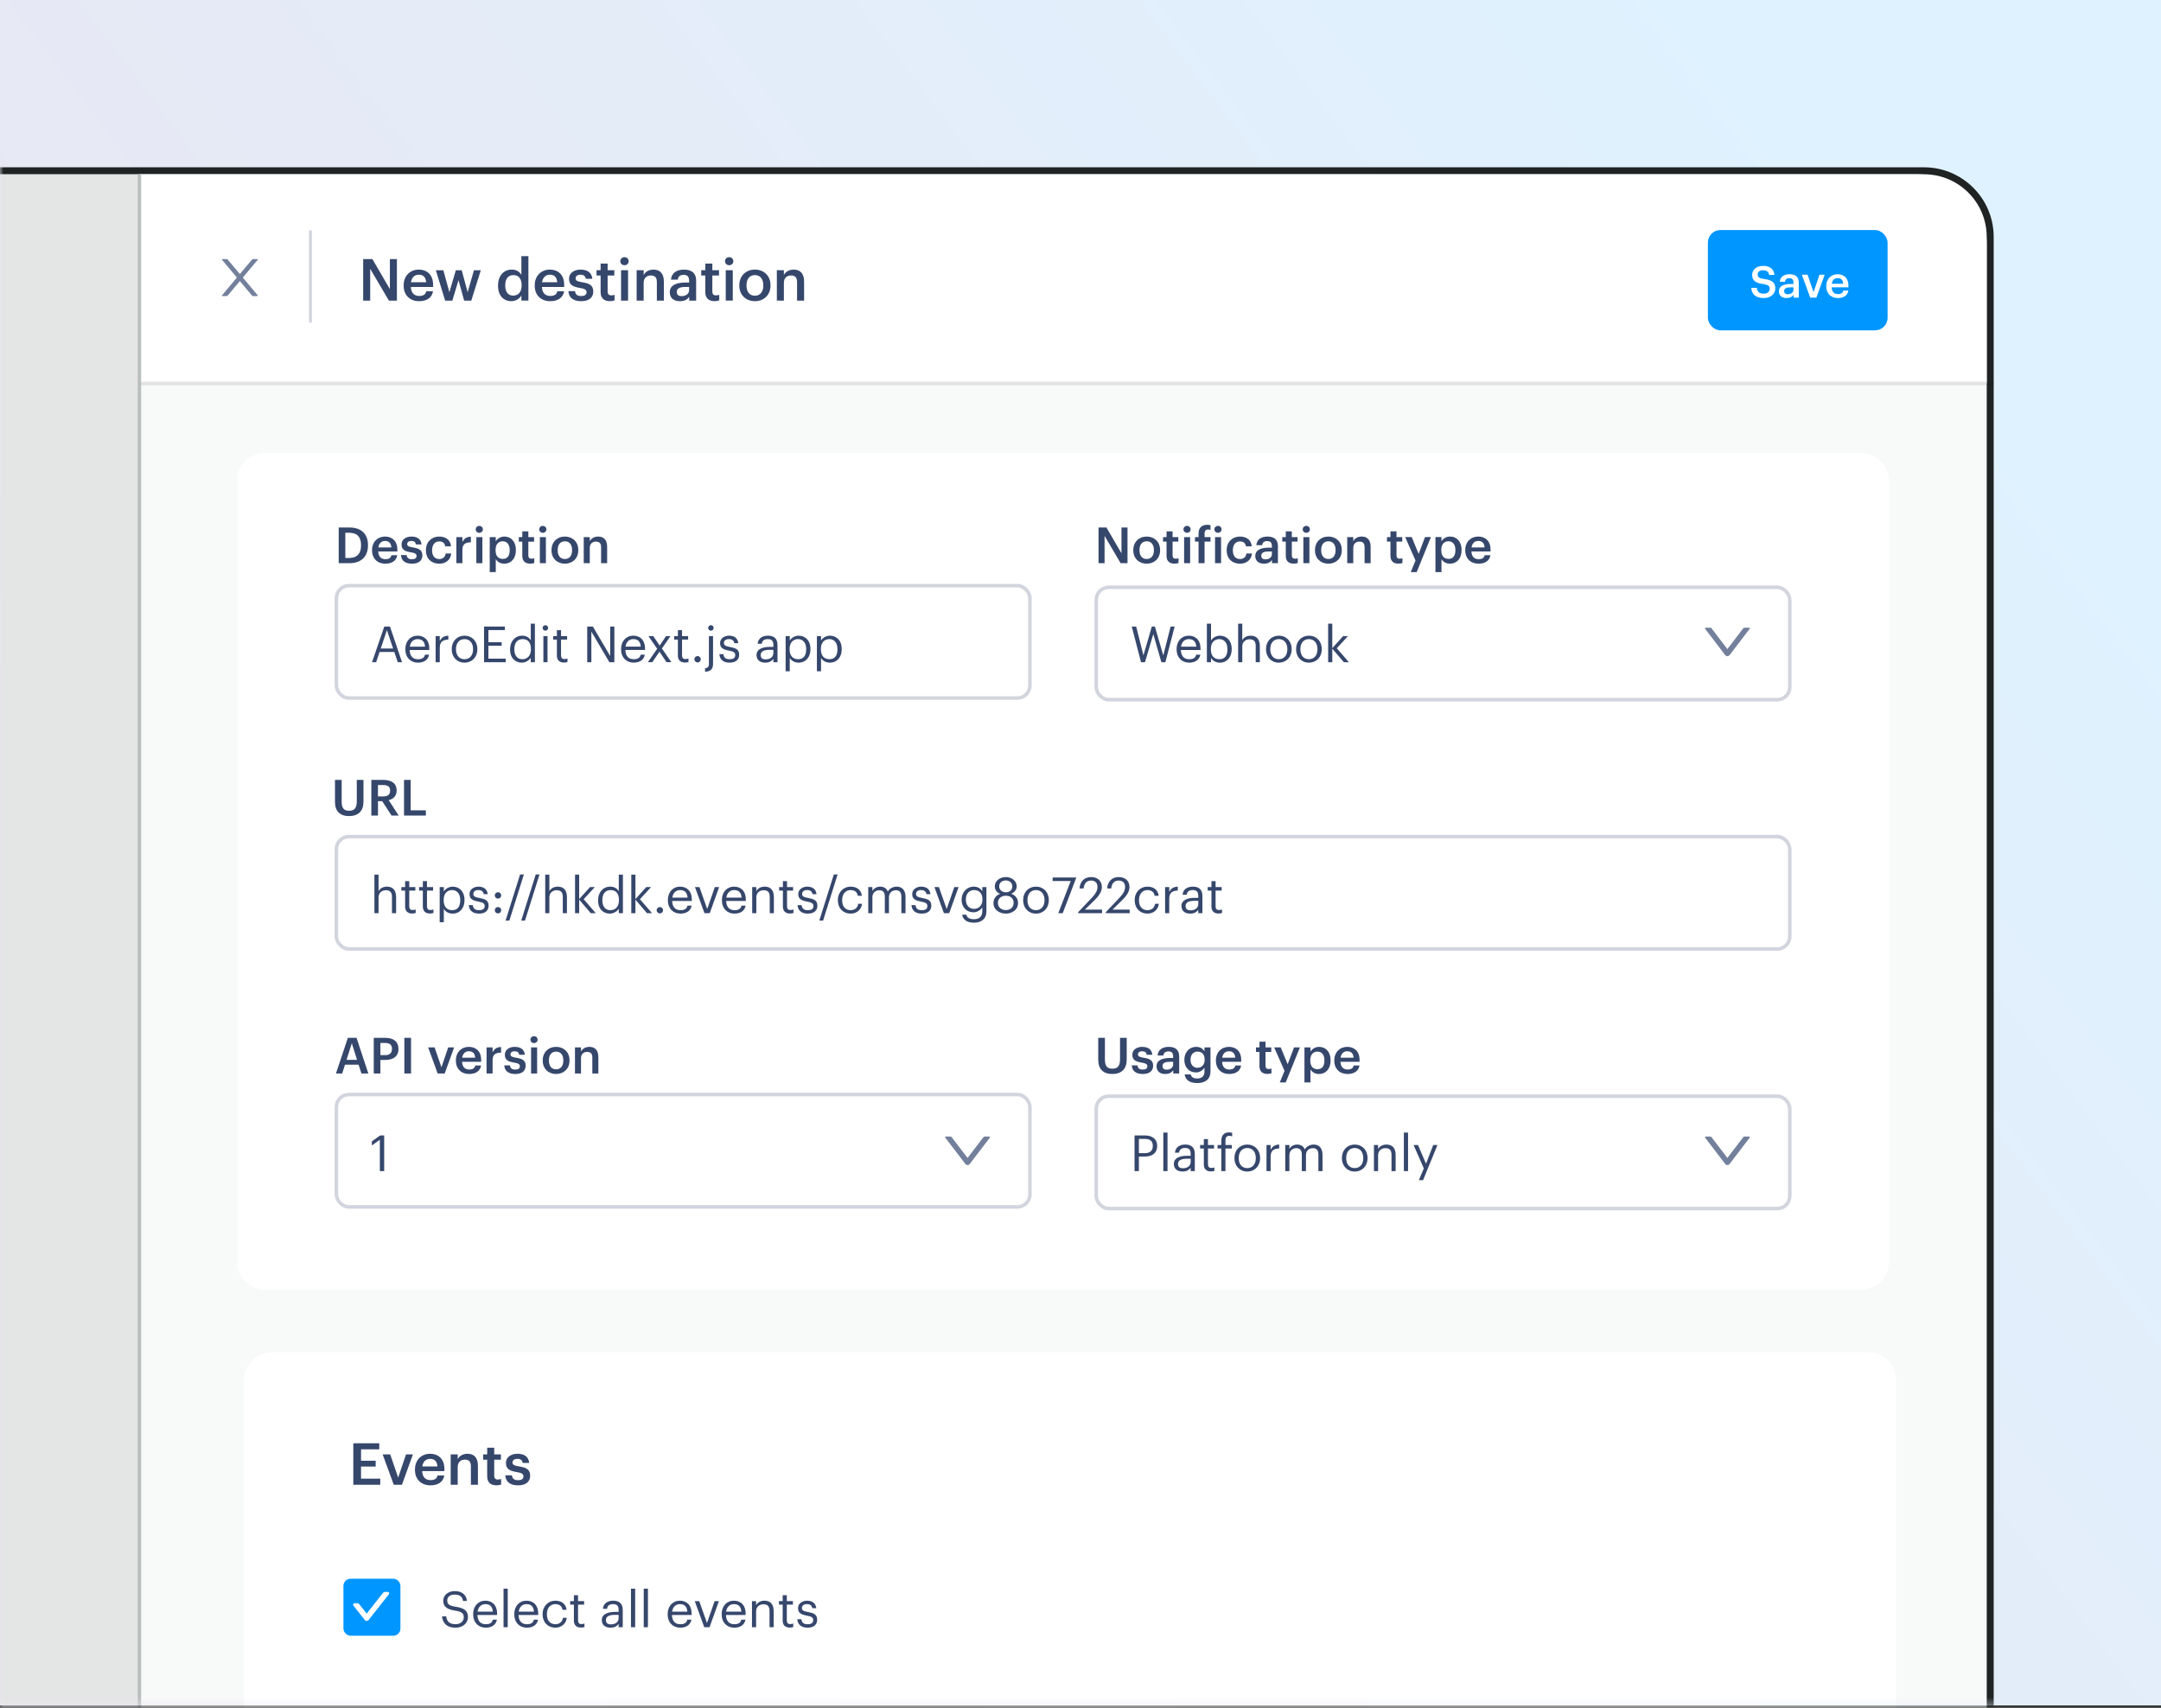 <svg fill="none" height="245" viewBox="0 0 310 245" width="310" xmlns="http://www.w3.org/2000/svg" xmlns:xlink="http://www.w3.org/1999/xlink"><rect x="0" y="0" width="310" height="245" fill="#333333" stroke="none"/><linearGradient id="a" gradientUnits="userSpaceOnUse" x1="248" x2="17.981" y1="0" y2="174.351"><stop offset="0" stop-color="#dff2ff"/><stop offset="1" stop-color="#eae5f0"/></linearGradient><mask id="b" height="245" maskUnits="userSpaceOnUse" width="310" x="0" y="0"><path d="m0 0h310v244.657h-310z" fill="url(#a)"/></mask><path d="m0 0h310v244.657h-310z" fill="url(#a)"/><g mask="url(#b)"><path d="m-32.5 34c0-5.247 4.253-9.5 9.5-9.5h299c5.247 0 9.5 4.253 9.5 9.5v268c0 5.247-4.253 9.5-9.5 9.5h-308.5z" fill="#fff" stroke="#202323"/><path d="m0 25h20v220h-20z" fill="#bbbfbf" opacity=".4"/><path d="m20 54h265v200h-265z" fill="#bbbfbf" opacity=".1"/><path d="m34 69c0-2.209 1.791-4 4-4h229c2.209 0 4 1.791 4 4v112c0 2.209-1.791 4-4 4h-229c-2.209 0-4-1.791-4-4z" fill="#fff"/><path d="m20 25h255c5.523 0 10 4.477 10 10v20h-265z" fill="#fff"/><rect fill="#0096ff" height="14.39" rx="1.797" width="25.78" x="245" y="33"/><path d="m253.021 42.758c-1.226 0-1.741-.61-1.804-1.459h.805c.056.453.239.83.999.83.497 0 .849-.277.849-.692 0-.415-.207-.572-.937-.692-1.075-.145-1.584-.472-1.584-1.314 0-.736.629-1.289 1.566-1.289.968 0 1.546.44 1.635 1.302h-.768c-.081-.472-.352-.673-.867-.673-.51 0-.774.245-.774.591 0 .365.151.547.931.66 1.056.145 1.603.447 1.603 1.346 0 .78-.66 1.39-1.654 1.39zm3.263 0c-.604 0-1.101-.289-1.101-.975 0-.767.742-1.044 1.685-1.044h.409v-.17c0-.44-.151-.66-.597-.66-.396 0-.591.189-.629.516h-.736c.063-.767.673-1.088 1.409-1.088s1.314.302 1.314 1.201v2.157h-.748v-.402c-.214.283-.503.465-1.006.465zm.182-.547c.465 0 .811-.245.811-.667v-.327h-.39c-.578 0-.949.132-.949.535 0 .277.151.459.528.459zm3.214.484-1.201-3.289h.817l.862 2.509.848-2.509h.749l-1.189 3.289zm3.962.063c-.968 0-1.666-.635-1.666-1.673v-.05c0-1.019.698-1.698 1.635-1.698.817 0 1.553.484 1.553 1.66v.22h-2.409c.025.623.34.975.906.975.459 0 .698-.182.754-.503h.736c-.107.692-.666 1.069-1.509 1.069zm-.874-2.05h1.641c-.038-.566-.327-.818-.798-.818-.46 0-.768.308-.843.818z" fill="#fff"/><path d="m286 55h-266" opacity=".1" stroke="#000" stroke-width=".5"/><path d="m20 25v227" stroke="#bbbfbf" stroke-width=".5"/><rect fill="#fff" height="16.12" rx="1.789" stroke="#d2d4de" stroke-width=".511" width="208.489" x="48.255" y="120.018"/><path d="m53.71 131v-5.531h.594v2.383c.172-.351.587-.659 1.202-.659.773 0 1.317.423 1.317 1.51v2.297h-.594v-2.34c0-.658-.279-.951-.88-.951-.551 0-1.045.35-1.045 1.023v2.268zm5.414.05c-.68 0-1.009-.401-1.009-.987v-2.304h-.537v-.501h.537v-.852h.594v.852h.873v.501h-.873v2.246c0 .365.165.544.465.544.186 0 .329-.028.458-.078v.5c-.122.043-.265.079-.508.079zm2.543 0c-.68 0-1.009-.401-1.009-.987v-2.304h-.537v-.501h.537v-.852h.594v.852h.873v.501h-.873v2.246c0 .365.165.544.465.544.186 0 .329-.028.458-.078v.5c-.122.043-.265.079-.508.079zm1.406 1.252v-5.044h.594v.629c.215-.364.723-.694 1.266-.694.98 0 1.703.716 1.703 1.882v.057c0 1.145-.673 1.932-1.703 1.932-.615 0-1.052-.307-1.266-.679v1.917zm1.803-1.731c.744 0 1.145-.501 1.145-1.41v-.057c0-.945-.522-1.417-1.152-1.417-.694 0-1.224.458-1.224 1.417v.057c0 .959.501 1.41 1.231 1.41zm3.842.493c-.894 0-1.431-.45-1.467-1.216h.58c.043.444.279.723.88.723.565 0 .816-.194.816-.594 0-.394-.293-.523-.873-.63-.973-.179-1.302-.451-1.302-1.102 0-.694.68-1.052 1.266-1.052.673 0 1.252.272 1.352 1.081h-.572c-.086-.408-.315-.587-.787-.587-.429 0-.708.215-.708.537 0 .336.186.472.873.594.773.143 1.317.314 1.317 1.109 0 .679-.465 1.137-1.374 1.137zm2.722-2.153c-.25 0-.458-.201-.458-.458 0-.258.207-.458.458-.458s.458.2.458.458c0 .257-.207.458-.458.458zm0 2.125c-.25 0-.458-.201-.458-.458 0-.258.207-.458.458-.458s.458.2.458.458c0 .257-.207.458-.458.458zm1.087 1.023 2.082-6.611h.544l-2.082 6.611zm2.243 0 2.082-6.611h.544l-2.082 6.611zm3.444-1.059v-5.531h.594v2.383c.172-.351.587-.659 1.202-.659.773 0 1.317.423 1.317 1.51v2.297h-.594v-2.34c0-.658-.279-.951-.88-.951-.551 0-1.045.35-1.045 1.023v2.268zm4.276 0v-5.531h.594v3.513l1.553-1.724h.694l-1.603 1.739 1.739 2.003h-.723l-1.66-1.939v1.939zm4.994.064c-.98 0-1.689-.694-1.689-1.86v-.057c0-1.145.716-1.954 1.746-1.954.623 0 1.009.301 1.224.666v-2.39h.594v5.531h-.594v-.644c-.215.365-.737.708-1.281.708zm.064-.493c.694 0 1.238-.458 1.238-1.417v-.057c0-.959-.458-1.41-1.188-1.41-.744 0-1.188.522-1.188 1.431v.057c0 .945.508 1.396 1.138 1.396zm3.012.429v-5.531h.594v3.513l1.553-1.724h.694l-1.603 1.739 1.739 2.003h-.723l-1.66-1.939v1.939zm4.097.036c-.25 0-.458-.201-.458-.458 0-.258.207-.458.458-.458s.458.2.458.458c0 .257-.207.458-.458.458zm2.961.028c-1.059 0-1.81-.744-1.81-1.896v-.057c0-1.13.723-1.918 1.753-1.918.866 0 1.681.523 1.681 1.861v.193h-2.819c.029.851.436 1.324 1.202 1.324.58 0 .916-.215.995-.651h.594c-.129.751-.751 1.144-1.596 1.144zm-1.173-2.296h2.189c-.057-.773-.458-1.081-1.073-1.081-.608 0-1.016.415-1.116 1.081zm4.612 2.232-1.36-3.742h.644l1.109 3.141 1.095-3.141h.615l-1.345 3.742zm4.311.064c-1.059 0-1.81-.744-1.81-1.896v-.057c0-1.13.722-1.918 1.753-1.918.865 0 1.681.523 1.681 1.861v.193h-2.819c.029.851.436 1.324 1.202 1.324.58 0 .916-.215.995-.651h.593c-.128.751-.751 1.144-1.595 1.144zm-1.174-2.296h2.19c-.057-.773-.458-1.081-1.073-1.081-.609 0-1.016.415-1.117 1.081zm3.709 2.232v-3.742h.594v.594c.172-.351.587-.659 1.202-.659.773 0 1.317.423 1.317 1.51v2.297h-.594v-2.34c0-.658-.279-.951-.88-.951-.551 0-1.045.35-1.045 1.023v2.268zm5.414.05c-.679 0-1.008-.401-1.008-.987v-2.304h-.537v-.501h.537v-.852h.593v.852h.873v.501h-.873v2.246c0 .365.165.544.466.544.186 0 .329-.028.457-.078v.5c-.121.043-.264.079-.508.079zm2.565.014c-.894 0-1.431-.45-1.466-1.216h.579c.043.444.279.723.88.723.565 0 .816-.194.816-.594 0-.394-.293-.523-.873-.63-.973-.179-1.302-.451-1.302-1.102 0-.694.679-1.052 1.266-1.052.673 0 1.252.272 1.352 1.081h-.572c-.086-.408-.315-.587-.787-.587-.429 0-.708.215-.708.537 0 .336.186.472.873.594.772.143 1.316.314 1.316 1.109 0 .679-.465 1.137-1.374 1.137zm1.651.995 2.082-6.611h.544l-2.082 6.611zm4.494-.995c-1.045 0-1.832-.737-1.832-1.896v-.057c0-1.145.816-1.918 1.817-1.918.78 0 1.51.358 1.624 1.31h-.586c-.093-.594-.523-.816-1.038-.816-.679 0-1.202.544-1.202 1.424v.057c0 .916.501 1.403 1.224 1.403.529 0 1.009-.308 1.073-.916h.551c-.079.808-.73 1.409-1.631 1.409zm2.528-.064v-3.742h.593v.572c.172-.35.58-.637 1.117-.637.479 0 .901.201 1.094.702.258-.487.816-.702 1.281-.702.673 0 1.26.401 1.26 1.489v2.318h-.594v-2.361c0-.658-.279-.93-.795-.93-.486 0-.987.329-.987 1.001v2.29h-.594v-2.361c0-.658-.279-.93-.794-.93-.487 0-.988.329-.988 1.001v2.29zm7.671.064c-.894 0-1.431-.45-1.467-1.216h.58c.043.444.279.723.88.723.565 0 .816-.194.816-.594 0-.394-.294-.523-.873-.63-.973-.179-1.303-.451-1.303-1.102 0-.694.68-1.052 1.267-1.052.672 0 1.252.272 1.352 1.081h-.572c-.086-.408-.315-.587-.787-.587-.43 0-.709.215-.709.537 0 .336.186.472.873.594.773.143 1.317.314 1.317 1.109 0 .679-.465 1.137-1.374 1.137zm3.181-.064-1.359-3.742h.644l1.109 3.141 1.094-3.141h.616l-1.345 3.742zm4.311 1.367c-1.109 0-1.596-.523-1.696-1.152h.608c.086.429.444.651 1.08.651.737 0 1.202-.351 1.202-1.152v-.544c-.214.365-.722.708-1.266.708-.98 0-1.703-.744-1.703-1.774v-.05c0-1.016.716-1.861 1.746-1.861.622 0 1.009.301 1.223.666v-.601h.594v3.492c-.007 1.087-.744 1.617-1.788 1.617zm-.008-1.982c.694 0 1.224-.487 1.224-1.324v-.05c0-.837-.458-1.324-1.188-1.324-.744 0-1.188.551-1.188 1.338v.057c0 .816.523 1.303 1.152 1.303zm4.572.679c-.837 0-1.767-.5-1.767-1.517 0-.686.422-1.13.966-1.323-.487-.186-.773-.573-.773-1.073 0-.83.787-1.331 1.574-1.331.794 0 1.567.515 1.567 1.316 0 .515-.315.873-.787 1.081.594.214.98.658.98 1.316 0 1.023-.894 1.531-1.76 1.531zm.022-3.062c.544 0 .916-.315.916-.859 0-.493-.408-.837-.938-.837-.529 0-.944.322-.944.852 0 .536.443.844.966.844zm-.022 2.554c.63 0 1.124-.365 1.124-1.044 0-.673-.501-1.016-1.109-1.016-.609 0-1.145.35-1.145 1.03 0 .673.536 1.03 1.13 1.03zm4.325.508c-1.066 0-1.832-.808-1.832-1.903v-.057c0-1.123.78-1.911 1.839-1.911s1.839.78 1.839 1.904v.057c0 1.13-.78 1.91-1.846 1.91zm.007-.493c.751 0 1.224-.566 1.224-1.41v-.05c0-.866-.48-1.424-1.224-1.424-.751 0-1.223.558-1.223 1.417v.057c0 .852.465 1.41 1.223 1.41zm3.202.429 1.782-4.615h-2.597v-.501h3.37v.086l-1.918 5.03zm2.851 0v-.143l2.032-2.14c.465-.493.737-.958.737-1.481 0-.572-.336-.915-.916-.915-.594 0-.98.336-1.08 1.137h-.58c.079-1.002.687-1.638 1.66-1.638.944 0 1.545.558 1.545 1.438 0 .629-.4 1.245-1.03 1.86l-1.409 1.374h2.468v.508zm3.962 0v-.143l2.032-2.14c.465-.493.737-.958.737-1.481 0-.572-.337-.915-.916-.915-.594 0-.98.336-1.081 1.137h-.579c.079-1.002.687-1.638 1.66-1.638.944 0 1.545.558 1.545 1.438 0 .629-.4 1.245-1.03 1.86l-1.41 1.374h2.469v.508zm5.979.064c-1.044 0-1.831-.737-1.831-1.896v-.057c0-1.145.815-1.918 1.817-1.918.78 0 1.51.358 1.624 1.31h-.586c-.093-.594-.523-.816-1.038-.816-.68 0-1.202.544-1.202 1.424v.057c0 .916.501 1.403 1.224 1.403.529 0 1.008-.308 1.073-.916h.551c-.079.808-.73 1.409-1.632 1.409zm2.528-.064v-3.742h.594v.672c.236-.422.558-.715 1.231-.737v.559c-.751.035-1.231.271-1.231 1.194v2.054zm3.593.064c-.694 0-1.245-.336-1.245-1.102 0-.865.916-1.159 1.875-1.159h.536v-.272c0-.593-.229-.844-.801-.844-.515 0-.802.215-.859.673h-.594c.079-.852.759-1.167 1.481-1.167.716 0 1.367.294 1.367 1.338v2.469h-.594v-.472c-.279.35-.615.536-1.166.536zm.057-.472c.63 0 1.109-.322 1.109-.901v-.465h-.515c-.751 0-1.302.186-1.302.736 0 .387.186.63.708.63zm4.007.458c-.679 0-1.008-.401-1.008-.987v-2.304h-.537v-.501h.537v-.852h.593v.852h.873v.501h-.873v2.246c0 .365.165.544.465.544.187 0 .33-.028.458-.078v.5c-.121.043-.264.079-.508.079z" fill="#36476c"/><path d="m50.066 117.072c-1.281 0-2.011-.702-2.011-2.018v-3.17h.959v3.098c0 .938.3 1.324 1.059 1.324.737 0 1.109-.329 1.109-1.388v-3.034h.959v3.113c0 1.338-.723 2.075-2.075 2.075zm3.203-.072v-5.116h1.717c1.123 0 1.911.458 1.911 1.503v.028c0 .802-.501 1.209-1.138 1.374l1.438 2.211h-1.03l-1.338-2.068h-.608v2.068zm.952-2.748h.766c.637 0 .973-.271.973-.815v-.029c0-.587-.365-.787-.973-.787h-.766zm3.737 2.748v-5.116h.952v4.358h2.182v.758z" fill="#36476c"/><rect fill="#fff" height="16.12" rx="1.789" stroke="#d2d4de" stroke-width=".511" width="99.489" x="48.255" y="84.019"/><path d="m53.367 95 1.76-5.116h.816l1.732 5.116h-.615l-.501-1.474h-2.111l-.494 1.474zm2.139-4.601-.887 2.633h1.774zm4.452 4.665c-1.059 0-1.81-.744-1.81-1.896v-.057c0-1.131.723-1.918 1.753-1.918.866 0 1.681.522 1.681 1.86v.193h-2.819c.029.851.436 1.324 1.202 1.324.58 0 .916-.215.995-.651h.594c-.129.751-.751 1.145-1.596 1.145zm-1.173-2.297h2.189c-.057-.773-.458-1.081-1.073-1.081-.608 0-1.016.415-1.116 1.081zm3.709 2.232v-3.742h.594v.673c.236-.422.558-.716 1.231-.737v.558c-.751.036-1.231.272-1.231 1.195v2.054zm4.138.064c-1.066 0-1.832-.808-1.832-1.903v-.057c0-1.123.78-1.911 1.839-1.911s1.839.78 1.839 1.903v.057c0 1.131-.78 1.91-1.846 1.91zm.007-.494c.751 0 1.224-.565 1.224-1.41v-.05c0-.866-.479-1.424-1.224-1.424-.751 0-1.224.558-1.224 1.417v.057c0 .852.465 1.41 1.224 1.41zm2.801.429v-5.116h2.984v.508h-2.361v1.739h1.903v.508h-1.903v1.853h2.49v.508zm5.419.064c-.98 0-1.689-.694-1.689-1.86v-.057c0-1.145.716-1.953 1.746-1.953.623 0 1.009.301 1.224.665v-2.39h.594v5.531h-.594v-.644c-.215.365-.737.708-1.281.708zm.064-.494c.694 0 1.238-.458 1.238-1.417v-.057c0-.959-.458-1.41-1.188-1.41-.744 0-1.188.522-1.188 1.431v.057c0 .945.508 1.395 1.138 1.395zm3.313-4.093c-.215 0-.394-.179-.394-.394 0-.215.179-.394.394-.394.215 0 .394.179.394.394 0 .215-.179.394-.394.394zm-.286 4.522v-3.742h.594v3.742zm2.947.05c-.68 0-1.009-.401-1.009-.987v-2.304h-.537v-.501h.537v-.851h.594v.851h.873v.501h-.873v2.247c0 .365.165.544.465.544.186 0 .329-.029.458-.079v.501c-.122.043-.265.079-.508.079zm3.342-.05v-5.116h.808l2.49 4.229v-4.229h.594v5.116h-.716l-2.583-4.386v4.386zm6.666.064c-1.059 0-1.81-.744-1.81-1.896v-.057c0-1.131.723-1.918 1.753-1.918.866 0 1.681.522 1.681 1.86v.193h-2.819c.029.851.436 1.324 1.202 1.324.58 0 .916-.215.995-.651h.594c-.129.751-.751 1.145-1.596 1.145zm-1.173-2.297h2.189c-.057-.773-.458-1.081-1.073-1.081-.608 0-1.016.415-1.116 1.081zm3.204 2.232 1.338-1.925-1.252-1.817h.694l.916 1.359.909-1.359h.644l-1.238 1.774 1.367 1.968h-.701l-1.009-1.51-1.03 1.51zm5.319.05c-.68 0-1.009-.401-1.009-.987v-2.304h-.537v-.501h.537v-.851h.594v.851h.873v.501h-.873v2.247c0 .365.165.544.465.544.186 0 .329-.029.458-.079v.501c-.122.043-.265.079-.508.079zm1.814-.014c-.25 0-.458-.2-.458-.458 0-.258.207-.458.458-.458.25 0 .458.2.458.458 0 .258-.208.458-.458.458zm1.912-4.558c-.215 0-.393-.179-.393-.394 0-.215.178-.394.393-.394s.394.179.394.394c0 .215-.179.394-.394.394zm-.837 5.889v-.501c.422-.036.551-.251.551-.58v-4.028h.594v3.978c0 .716-.315 1.102-1.145 1.131zm3.519-1.302c-.894 0-1.431-.451-1.466-1.216h.579c.043.444.279.723.88.723.566 0 .816-.193.816-.594 0-.394-.293-.522-.873-.63-.973-.179-1.302-.451-1.302-1.102 0-.694.68-1.052 1.266-1.052.673 0 1.252.272 1.353 1.081h-.573c-.086-.408-.315-.587-.787-.587-.429 0-.708.215-.708.537 0 .336.186.472.873.594.772.143 1.316.315 1.316 1.109 0 .68-.465 1.138-1.374 1.138zm5.11 0c-.694 0-1.245-.336-1.245-1.102 0-.866.916-1.159 1.875-1.159h.536v-.272c0-.594-.229-.844-.801-.844-.515 0-.801.215-.859.673h-.594c.079-.851.759-1.166 1.482-1.166.715 0 1.366.293 1.366 1.338v2.469h-.594v-.472c-.279.351-.615.537-1.166.537zm.057-.472c.63 0 1.109-.322 1.109-.902v-.465h-.515c-.751 0-1.302.186-1.302.737 0 .386.186.63.708.63zm2.87 1.71v-5.044h.594v.63c.214-.365.722-.694 1.266-.694.98 0 1.703.716 1.703 1.882v.057c0 1.145-.672 1.932-1.703 1.932-.615 0-1.052-.308-1.266-.68v1.917zm1.803-1.732c.744 0 1.145-.501 1.145-1.41v-.057c0-.945-.523-1.417-1.152-1.417-.694 0-1.224.458-1.224 1.417v.057c0 .959.501 1.41 1.231 1.41zm2.683 1.732v-5.044h.594v.63c.214-.365.722-.694 1.266-.694.98 0 1.703.716 1.703 1.882v.057c0 1.145-.673 1.932-1.703 1.932-.615 0-1.052-.308-1.266-.68v1.917zm1.803-1.732c.744 0 1.145-.501 1.145-1.41v-.057c0-.945-.523-1.417-1.152-1.417-.694 0-1.224.458-1.224 1.417v.057c0 .959.501 1.41 1.231 1.41z" fill="#36476c"/><path d="m48.587 80.793v-5.116h1.553c1.782 0 2.647 1.016 2.647 2.504v.064c0 1.488-.866 2.547-2.662 2.547zm.952-.751h.558c1.145 0 1.696-.658 1.696-1.789v-.057c0-1.102-.501-1.767-1.703-1.767h-.551zm5.73.823c-1.102 0-1.896-.723-1.896-1.903v-.057c0-1.159.794-1.932 1.86-1.932.93 0 1.767.551 1.767 1.889v.25h-2.74c.029.708.386 1.109 1.03 1.109.522 0 .794-.207.859-.572h.837c-.122.787-.758 1.216-1.717 1.216zm-.995-2.333h1.867c-.043-.644-.372-.93-.909-.93-.522 0-.873.351-.959.93zm4.815 2.333c-.966 0-1.531-.444-1.567-1.238h.816c.043.379.236.601.744.601.465 0 .673-.165.673-.479 0-.308-.251-.422-.801-.515-.987-.157-1.352-.436-1.352-1.138 0-.751.701-1.123 1.403-1.123.766 0 1.374.286 1.467 1.131h-.801c-.072-.344-.265-.501-.665-.501-.372 0-.594.179-.594.444 0 .272.179.379.773.479.88.136 1.403.351 1.403 1.145 0 .758-.537 1.195-1.496 1.195zm3.9 0c-1.073 0-1.889-.701-1.889-1.896v-.057c0-1.188.844-1.939 1.889-1.939.83 0 1.61.372 1.71 1.403h-.837c-.072-.501-.401-.708-.859-.708-.594 0-1.016.458-1.016 1.231v.057c0 .816.401 1.245 1.038 1.245.458 0 .852-.272.902-.801h.794c-.064.859-.716 1.467-1.732 1.467zm2.477-.072v-3.742h.866v.701c.236-.472.587-.751 1.216-.758v.808c-.758.007-1.216.251-1.216 1.045v1.946zm3.288-4.357c-.286 0-.515-.215-.515-.494 0-.286.229-.501.515-.501s.515.215.515.501c0 .279-.229.494-.515.494zm-.422 4.357v-3.742h.866v3.742zm1.921 1.281v-5.023h.866v.601c.207-.358.673-.68 1.224-.68.937 0 1.66.694 1.66 1.903v.057c0 1.202-.694 1.932-1.66 1.932-.594 0-1.023-.293-1.224-.658v1.867zm1.875-1.896c.637 0 .987-.429.987-1.231v-.057c0-.83-.429-1.238-.995-1.238-.601 0-1.03.408-1.03 1.238v.057c0 .837.408 1.231 1.038 1.231zm3.927.68c-.744 0-1.131-.401-1.131-1.109v-2.046h-.501v-.651h.501v-.823h.866v.823h.823v.651h-.823v1.968c0 .329.158.479.429.479.172 0 .3-.021.422-.071v.687c-.136.05-.322.093-.587.093zm1.811-4.422c-.286 0-.515-.215-.515-.494 0-.286.229-.501.515-.501.286 0 .515.215.515.501 0 .279-.229.494-.515.494zm-.422 4.357v-3.742h.866v3.742zm3.588.072c-1.102 0-1.918-.766-1.918-1.903v-.057c0-1.159.823-1.932 1.925-1.932 1.095 0 1.918.766 1.918 1.911v.057c0 1.166-.823 1.925-1.925 1.925zm.007-.673c.644 0 1.03-.479 1.03-1.245v-.05c0-.773-.386-1.245-1.03-1.245-.644 0-1.038.465-1.038 1.238v.057c0 .766.379 1.245 1.038 1.245zm2.7.601v-3.742h.866v.594c.179-.365.594-.673 1.209-.673.751 0 1.281.436 1.281 1.467v2.354h-.866v-2.275c0-.565-.229-.823-.744-.823-.487 0-.88.3-.88.894v2.204z" fill="#36476c"/><rect fill="#fff" height="16.12" rx="1.789" stroke="#d2d4de" stroke-width=".511" width="99.489" x="157.256" y="84.255"/><path d="m163.684 95-1.331-5.116h.636l1.038 4.129 1.202-4.129h.444l1.202 4.143 1.052-4.143h.579l-1.331 5.116h-.572l-1.159-4.043-1.195 4.043zm6.909.064c-1.059 0-1.81-.744-1.81-1.896v-.057c0-1.131.723-1.918 1.753-1.918.866 0 1.681.522 1.681 1.86v.193h-2.819c.029.851.437 1.324 1.202 1.324.58 0 .916-.215.995-.651h.594c-.129.751-.751 1.145-1.596 1.145zm-1.173-2.297h2.189c-.057-.773-.458-1.081-1.073-1.081-.608 0-1.016.415-1.116 1.081zm5.569 2.297c-.608 0-1.052-.308-1.266-.68v.615h-.594v-5.531h.594v2.418c.214-.365.722-.694 1.266-.694.98 0 1.703.716 1.703 1.882v.057c0 1.145-.673 1.932-1.703 1.932zm-.057-.494c.744 0 1.145-.501 1.145-1.41v-.057c0-.945-.523-1.417-1.152-1.417-.694 0-1.224.458-1.224 1.417v.057c0 .959.501 1.41 1.231 1.41zm2.683.429v-5.531h.594v2.383c.171-.351.586-.658 1.202-.658.772 0 1.316.422 1.316 1.51v2.297h-.594v-2.34c0-.658-.279-.952-.88-.952-.551 0-1.044.351-1.044 1.023v2.268zm5.829.064c-1.066 0-1.832-.808-1.832-1.903v-.057c0-1.123.78-1.911 1.839-1.911s1.839.78 1.839 1.903v.057c0 1.131-.78 1.91-1.846 1.91zm.007-.494c.751 0 1.223-.565 1.223-1.41v-.05c0-.866-.479-1.424-1.223-1.424-.751 0-1.224.558-1.224 1.417v.057c0 .852.465 1.41 1.224 1.41zm4.311.494c-1.066 0-1.832-.808-1.832-1.903v-.057c0-1.123.78-1.911 1.839-1.911s1.839.78 1.839 1.903v.057c0 1.131-.78 1.91-1.846 1.91zm.007-.494c.751 0 1.224-.565 1.224-1.41v-.05c0-.866-.48-1.424-1.224-1.424-.751 0-1.223.558-1.223 1.417v.057c0 .852.465 1.41 1.223 1.41zm2.759.429v-5.531h.593v3.513l1.553-1.724h.694l-1.603 1.739 1.739 2.003h-.722l-1.661-1.939v1.939z" fill="#36476c"/><path d="m247.799 94.133c-.123 0-.239-.057-.313-.153l-2.884-3.771c-.051-.067-.003-.164.081-.164h.67c.063 0 .123.03.162.08l2.284 2.986 2.283-2.986c.039-.051.099-.08.163-.08h.669c.084 0 .132.097.081.164l-2.884 3.771c-.074.097-.189.153-.312.153z" fill="#73809c"/><path d="m157.587 80.793v-5.116h1.137l2.154 3.699v-3.699h.866v5.116h-.988l-2.303-3.921v3.921zm6.906.072c-1.102 0-1.918-.766-1.918-1.903v-.057c0-1.159.823-1.932 1.925-1.932 1.095 0 1.918.766 1.918 1.911v.057c0 1.166-.823 1.925-1.925 1.925zm.007-.673c.644 0 1.03-.479 1.03-1.245v-.05c0-.773-.386-1.245-1.03-1.245s-1.038.465-1.038 1.238v.057c0 .766.38 1.245 1.038 1.245zm3.973.665c-.744 0-1.13-.401-1.13-1.109v-2.046h-.501v-.651h.501v-.823h.866v.823h.823v.651h-.823v1.968c0 .329.157.479.429.479.172 0 .301-.021.422-.071v.687c-.136.05-.322.093-.587.093zm1.812-4.422c-.286 0-.515-.215-.515-.494 0-.286.229-.501.515-.501s.515.215.515.501c0 .279-.229.494-.515.494zm-.422 4.357v-3.742h.865v3.742zm2.071 0v-3.091h-.508v-.651h.508v-.501c0-.823.451-1.266 1.245-1.266.215 0 .336.021.472.064v.673c-.1-.043-.207-.057-.365-.057-.343 0-.486.229-.486.551v.537h.851v.651h-.851v3.091zm2.788-4.357c-.286 0-.515-.215-.515-.494 0-.286.229-.501.515-.501s.515.215.515.501c0 .279-.229.494-.515.494zm-.422 4.357v-3.742h.865v3.742zm3.559.072c-1.073 0-1.889-.701-1.889-1.896v-.057c0-1.188.845-1.939 1.889-1.939.83 0 1.61.372 1.71 1.403h-.837c-.071-.501-.401-.708-.858-.708-.594 0-1.016.458-1.016 1.231v.057c0 .816.4 1.245 1.037 1.245.458 0 .851-.272.902-.801h.794c-.065.859-.716 1.467-1.732 1.467zm3.465 0c-.687 0-1.253-.329-1.253-1.109 0-.873.845-1.188 1.918-1.188h.465v-.193c0-.501-.172-.751-.68-.751-.45 0-.672.215-.715.587h-.837c.071-.873.765-1.238 1.602-1.238.838 0 1.496.344 1.496 1.367v2.454h-.852v-.458c-.243.322-.572.529-1.144.529zm.207-.623c.53 0 .923-.279.923-.758v-.372h-.444c-.658 0-1.08.15-1.08.608 0 .315.172.522.601.522zm4.048.615c-.744 0-1.131-.401-1.131-1.109v-2.046h-.501v-.651h.501v-.823h.866v.823h.823v.651h-.823v1.968c0 .329.158.479.429.479.172 0 .301-.021.423-.071v.687c-.136.05-.322.093-.587.093zm1.811-4.422c-.286 0-.515-.215-.515-.494 0-.286.229-.501.515-.501s.515.215.515.501c0 .279-.229.494-.515.494zm-.422 4.357v-3.742h.866v3.742zm3.588.072c-1.102 0-1.917-.766-1.917-1.903v-.057c0-1.159.822-1.932 1.924-1.932 1.095 0 1.918.766 1.918 1.911v.057c0 1.166-.823 1.925-1.925 1.925zm.007-.673c.644 0 1.031-.479 1.031-1.245v-.05c0-.773-.387-1.245-1.031-1.245s-1.037.465-1.037 1.238v.057c0 .766.379 1.245 1.037 1.245zm2.7.601v-3.742h.866v.594c.179-.365.594-.673 1.209-.673.751 0 1.281.436 1.281 1.467v2.354h-.866v-2.275c0-.565-.229-.823-.744-.823-.487 0-.88.3-.88.894v2.204zm7.332.064c-.744 0-1.131-.401-1.131-1.109v-2.046h-.5v-.651h.5v-.823h.866v.823h.823v.651h-.823v1.968c0 .329.158.479.43.479.171 0 .3-.021.422-.071v.687c-.136.05-.322.093-.587.093zm1.783 1.216.679-1.66-1.481-3.363h.938l.994 2.411.916-2.411h.844l-2.039 5.023zm3.54 0v-5.023h.865v.601c.208-.358.673-.68 1.224-.68.937 0 1.66.694 1.66 1.903v.057c0 1.202-.694 1.932-1.66 1.932-.594 0-1.023-.293-1.224-.658v1.867zm1.874-1.896c.637 0 .988-.429.988-1.231v-.057c0-.83-.43-1.238-.995-1.238-.601 0-1.03.408-1.03 1.238v.057c0 .837.408 1.231 1.037 1.231zm4.299.687c-1.102 0-1.896-.723-1.896-1.903v-.057c0-1.159.794-1.932 1.86-1.932.931 0 1.768.551 1.768 1.889v.25h-2.741c.029.708.387 1.109 1.031 1.109.522 0 .794-.207.858-.572h.837c-.121.787-.758 1.216-1.717 1.216zm-.994-2.333h1.867c-.043-.644-.372-.93-.909-.93-.522 0-.873.351-.958.93z" fill="#36476c"/><rect fill="#fff" height="16.12" rx="1.789" stroke="#d2d4de" stroke-width=".511" width="99.489" x="48.255" y="157.018"/><path d="m54.49 168v-4.501l-1.145.823v-.579l1.188-.859h.58v5.116z" fill="#36476c"/><path d="m138.799 167.133c-.123 0-.239-.057-.313-.153l-2.884-3.771c-.051-.068-.003-.165.081-.165h.67c.063 0 .123.03.162.081l2.284 2.986 2.283-2.986c.039-.051.099-.081.163-.081h.669c.084 0 .132.097.081.165l-2.884 3.771c-.074.096-.189.153-.312.153z" fill="#73809c"/><path d="m48.193 154 1.71-5.116h1.245l1.689 5.116h-.987l-.408-1.266h-1.953l-.401 1.266zm2.275-4.336-.758 2.375h1.51zm3.149 4.336v-5.116h1.646c1.145 0 1.896.508 1.896 1.581v.029c0 1.08-.78 1.56-1.875 1.56h-.716v1.946zm.952-2.633h.694c.63 0 .966-.308.966-.873v-.029c0-.608-.358-.844-.966-.844h-.694zm3.437 2.633v-5.116h.959v5.116zm4.779 0-1.367-3.742h.93l.98 2.855.966-2.855h.852l-1.352 3.742zm4.509.072c-1.102 0-1.896-.723-1.896-1.904v-.057c0-1.159.794-1.932 1.86-1.932.93 0 1.767.551 1.767 1.889v.251h-2.74c.029.708.386 1.109 1.03 1.109.522 0 .794-.208.859-.573h.837c-.122.787-.758 1.217-1.717 1.217zm-.995-2.333h1.867c-.043-.644-.372-.93-.909-.93-.522 0-.873.35-.959.93zm3.499 2.261v-3.742h.866v.701c.236-.472.587-.751 1.216-.758v.808c-.758.007-1.216.251-1.216 1.045v1.946zm4.111.072c-.966 0-1.531-.444-1.567-1.238h.816c.043.379.236.601.744.601.465 0 .673-.165.673-.48 0-.307-.25-.422-.801-.515-.987-.157-1.352-.436-1.352-1.138 0-.751.701-1.123 1.402-1.123.766 0 1.374.286 1.467 1.131h-.801c-.072-.344-.265-.501-.665-.501-.372 0-.594.179-.594.443 0 .272.179.38.773.48.88.136 1.402.35 1.402 1.145 0 .758-.537 1.195-1.495 1.195zm2.699-4.43c-.286 0-.515-.214-.515-.493 0-.286.229-.501.515-.501s.515.215.515.501c0 .279-.229.493-.515.493zm-.422 4.358v-3.742h.866v3.742zm3.588.072c-1.102 0-1.918-.766-1.918-1.904v-.057c0-1.159.823-1.932 1.925-1.932 1.095 0 1.918.766 1.918 1.911v.057c0 1.166-.823 1.925-1.925 1.925zm.007-.673c.644 0 1.03-.479 1.03-1.245v-.05c0-.773-.386-1.245-1.03-1.245-.644 0-1.038.465-1.038 1.238v.057c0 .766.379 1.245 1.038 1.245zm2.7.601v-3.742h.866v.594c.179-.365.594-.673 1.209-.673.751 0 1.281.437 1.281 1.467v2.354h-.866v-2.275c0-.566-.229-.823-.744-.823-.486 0-.88.3-.88.894v2.204z" fill="#36476c"/><rect fill="#fff" height="16.12" rx="1.789" stroke="#d2d4de" stroke-width=".511" width="99.489" x="157.256" y="157.256"/><path d="m162.753 168v-5.116h1.453c.98 0 1.789.429 1.789 1.495v.029c0 1.088-.816 1.51-1.789 1.51h-.83v2.082zm.623-2.576h.873c.73 0 1.123-.358 1.123-1.016v-.029c0-.722-.429-.994-1.123-.994h-.873zm3.506 2.576v-5.531h.601v5.531zm2.754.064c-.694 0-1.245-.336-1.245-1.102 0-.865.916-1.159 1.875-1.159h.536v-.272c0-.593-.229-.844-.801-.844-.515 0-.801.215-.859.673h-.594c.079-.852.759-1.167 1.482-1.167.715 0 1.366.294 1.366 1.338v2.469h-.594v-.472c-.279.35-.615.536-1.166.536zm.057-.472c.63 0 1.109-.322 1.109-.901v-.465h-.515c-.751 0-1.302.186-1.302.736 0 .387.186.63.708.63zm4.007.458c-.679 0-1.008-.401-1.008-.987v-2.304h-.537v-.501h.537v-.852h.593v.852h.873v.501h-.873v2.246c0 .365.165.544.466.544.186 0 .329-.028.457-.078v.5c-.121.043-.264.079-.508.079zm1.5-.05v-3.241h-.537v-.501h.537v-.608c0-.759.372-1.202 1.116-1.202.193 0 .294.021.444.071v.501c-.107-.043-.258-.079-.422-.079-.387 0-.544.265-.544.644v.673h.916v.501h-.916v3.241zm3.716.064c-1.066 0-1.832-.808-1.832-1.903v-.057c0-1.123.78-1.911 1.839-1.911s1.839.78 1.839 1.904v.057c0 1.13-.78 1.91-1.846 1.91zm.007-.493c.751 0 1.224-.566 1.224-1.41v-.05c0-.866-.48-1.424-1.224-1.424-.751 0-1.224.558-1.224 1.417v.057c0 .852.466 1.41 1.224 1.41zm2.758.429v-3.742h.594v.672c.236-.422.558-.715 1.231-.737v.559c-.751.035-1.231.271-1.231 1.194v2.054zm2.691 0v-3.742h.594v.572c.171-.35.579-.637 1.116-.637.479 0 .901.201 1.094.702.258-.487.816-.702 1.281-.702.673 0 1.26.401 1.26 1.489v2.318h-.594v-2.361c0-.658-.279-.93-.795-.93-.486 0-.987.329-.987 1.001v2.29h-.594v-2.361c0-.658-.279-.93-.794-.93-.487 0-.987.329-.987 1.001v2.29zm9.958.064c-1.066 0-1.831-.808-1.831-1.903v-.057c0-1.123.779-1.911 1.838-1.911s1.839.78 1.839 1.904v.057c0 1.13-.78 1.91-1.846 1.91zm.007-.493c.752 0 1.224-.566 1.224-1.41v-.05c0-.866-.479-1.424-1.224-1.424-.751 0-1.223.558-1.223 1.417v.057c0 .852.465 1.41 1.223 1.41zm2.759.429v-3.742h.594v.594c.171-.351.586-.659 1.202-.659.773 0 1.316.423 1.316 1.51v2.297h-.594v-2.34c0-.658-.279-.951-.88-.951-.551 0-1.044.35-1.044 1.023v2.268zm4.291 0v-5.531h.601v5.531zm2.152 1.302.709-1.688-1.467-3.356h.637l1.144 2.683 1.038-2.683h.608l-2.068 5.044z" fill="#36476c"/><path d="m247.799 167.133c-.123 0-.239-.057-.313-.153l-2.884-3.771c-.051-.068-.003-.165.081-.165h.67c.063 0 .123.03.162.081l2.284 2.986 2.283-2.986c.039-.051.099-.081.163-.081h.669c.084 0 .132.097.081.165l-2.884 3.771c-.074.096-.189.153-.312.153z" fill="#73809c"/><path d="m159.554 154.072c-1.28 0-2.01-.702-2.01-2.018v-3.17h.959v3.098c0 .938.3 1.324 1.059 1.324.737 0 1.109-.329 1.109-1.388v-3.034h.958v3.113c0 1.338-.722 2.075-2.075 2.075zm4.371 0c-.966 0-1.531-.444-1.567-1.238h.815c.043.379.237.601.745.601.465 0 .672-.165.672-.48 0-.307-.25-.422-.801-.515-.988-.157-1.353-.436-1.353-1.138 0-.751.702-1.123 1.403-1.123.766 0 1.374.286 1.467 1.131h-.802c-.071-.344-.264-.501-.665-.501-.372 0-.594.179-.594.443 0 .272.179.38.773.48.88.136 1.402.35 1.402 1.145 0 .758-.536 1.195-1.495 1.195zm3.235 0c-.687 0-1.252-.33-1.252-1.11 0-.872.844-1.187 1.917-1.187h.465v-.193c0-.501-.171-.752-.679-.752-.451 0-.673.215-.716.587h-.837c.072-.873.766-1.238 1.603-1.238s1.495.344 1.495 1.367v2.454h-.851v-.458c-.244.322-.573.53-1.145.53zm.207-.623c.53 0 .923-.279.923-.758v-.372h-.443c-.658 0-1.081.15-1.081.608 0 .315.172.522.601.522zm4.377 1.925c-1.173 0-1.703-.53-1.803-1.245h.873c.072.372.358.587.923.587.673 0 1.045-.337 1.045-1.009v-.551c-.208.357-.673.694-1.224.694-.937 0-1.66-.701-1.66-1.782v-.05c0-1.052.716-1.839 1.682-1.839.615 0 .987.279 1.202.651v-.572h.865v3.463c-.007 1.102-.744 1.653-1.903 1.653zm.029-2.19c.601 0 1.037-.429 1.037-1.145v-.05c0-.708-.386-1.13-1.009-1.13-.644 0-1.016.465-1.016 1.145v.057c0 .694.43 1.123.988 1.123zm4.549.888c-1.102 0-1.896-.723-1.896-1.904v-.057c0-1.159.794-1.932 1.86-1.932.931 0 1.768.551 1.768 1.889v.251h-2.741c.029.708.387 1.109 1.031 1.109.522 0 .794-.208.858-.573h.837c-.121.787-.758 1.217-1.717 1.217zm-.994-2.333h1.867c-.043-.644-.372-.93-.909-.93-.522 0-.873.35-.958.93zm6.478 2.325c-.745 0-1.131-.4-1.131-1.109v-2.046h-.501v-.651h.501v-.823h.866v.823h.823v.651h-.823v1.968c0 .329.157.479.429.479.172 0 .301-.021.422-.072v.687c-.136.05-.322.093-.586.093zm1.782 1.217.68-1.66-1.481-3.363h.937l.995 2.411.916-2.411h.844l-2.039 5.023zm3.54 0v-5.023h.866v.601c.207-.358.673-.68 1.223-.68.938 0 1.66.694 1.66 1.903v.058c0 1.202-.694 1.932-1.66 1.932-.593 0-1.023-.294-1.223-.659v1.868zm1.875-1.896c.637 0 .987-.43.987-1.231v-.057c0-.83-.429-1.238-.994-1.238-.601 0-1.031.408-1.031 1.238v.057c0 .837.408 1.231 1.038 1.231zm4.299.687c-1.102 0-1.896-.723-1.896-1.904v-.057c0-1.159.794-1.932 1.86-1.932.93 0 1.767.551 1.767 1.889v.251h-2.74c.028.708.386 1.109 1.03 1.109.523 0 .794-.208.859-.573h.837c-.122.787-.758 1.217-1.717 1.217zm-.995-2.333h1.868c-.043-.644-.372-.93-.909-.93-.522 0-.873.35-.959.93z" fill="#36476c"/><path d="m35 198c0-2.209 1.791-4 4-4h229c2.209 0 4 1.791 4 4v90c0 2.209-1.791 4-4 4h-229c-2.209 0-4-1.791-4-4z" fill="#fff"/><path d="m65.363 233.5c-1.367 0-1.86-.751-1.953-1.624h.601c.079.608.322 1.123 1.352 1.123.658 0 1.166-.386 1.166-.966 0-.579-.265-.823-1.238-.98-1.073-.165-1.71-.501-1.71-1.41 0-.787.68-1.388 1.646-1.388 1.023 0 1.66.501 1.76 1.41h-.558c-.122-.644-.494-.909-1.202-.909-.701 0-1.066.351-1.066.83 0 .501.186.759 1.231.916 1.138.179 1.739.522 1.739 1.488 0 .859-.751 1.51-1.767 1.51zm4.321 0c-1.059 0-1.81-.744-1.81-1.896v-.057c0-1.131.723-1.918 1.753-1.918.866 0 1.681.522 1.681 1.86v.194h-2.819c.029.851.436 1.323 1.202 1.323.58 0 .916-.214.995-.651h.594c-.129.751-.751 1.145-1.596 1.145zm-1.173-2.297h2.189c-.057-.773-.458-1.08-1.073-1.08-.608 0-1.016.415-1.116 1.08zm3.723 2.233v-5.531h.601v5.531zm3.348.064c-1.059 0-1.81-.744-1.81-1.896v-.057c0-1.131.723-1.918 1.753-1.918.866 0 1.681.522 1.681 1.86v.194h-2.819c.029.851.436 1.323 1.202 1.323.58 0 .916-.214.995-.651h.594c-.129.751-.751 1.145-1.596 1.145zm-1.173-2.297h2.189c-.057-.773-.458-1.08-1.073-1.08-.608 0-1.016.415-1.116 1.08zm5.262 2.297c-1.045 0-1.832-.737-1.832-1.896v-.057c0-1.145.816-1.918 1.817-1.918.78 0 1.51.358 1.624 1.309h-.587c-.093-.593-.522-.815-1.038-.815-.68 0-1.202.543-1.202 1.424v.057c0 .916.501 1.402 1.224 1.402.529 0 1.009-.307 1.073-.916h.551c-.079.809-.73 1.41-1.631 1.41zm3.666-.014c-.68 0-1.009-.401-1.009-.988v-2.304h-.537v-.501h.537v-.851h.594v.851h.873v.501h-.873v2.247c0 .365.165.544.465.544.186 0 .329-.029.458-.079v.501c-.122.043-.265.079-.508.079zm4.237.014c-.694 0-1.245-.336-1.245-1.102 0-.866.916-1.159 1.875-1.159h.537v-.272c0-.594-.229-.844-.801-.844-.515 0-.801.214-.859.672h-.594c.079-.851.758-1.166 1.481-1.166.716 0 1.367.293 1.367 1.338v2.469h-.594v-.473c-.279.351-.615.537-1.166.537zm.057-.472c.63 0 1.109-.322 1.109-.902v-.465h-.515c-.751 0-1.302.186-1.302.737 0 .386.186.63.708.63zm2.884.408v-5.531h.601v5.531zm1.831 0v-5.531h.601v5.531zm5.241.064c-1.059 0-1.81-.744-1.81-1.896v-.057c0-1.131.723-1.918 1.753-1.918.866 0 1.681.522 1.681 1.86v.194h-2.819c.029.851.436 1.323 1.202 1.323.58 0 .916-.214.995-.651h.594c-.129.751-.751 1.145-1.596 1.145zm-1.173-2.297h2.189c-.057-.773-.458-1.08-1.073-1.08-.608 0-1.016.415-1.116 1.08zm4.612 2.233-1.36-3.743h.644l1.109 3.142 1.095-3.142h.615l-1.345 3.743zm4.311.064c-1.059 0-1.81-.744-1.81-1.896v-.057c0-1.131.722-1.918 1.753-1.918.865 0 1.681.522 1.681 1.86v.194h-2.819c.029.851.436 1.323 1.202 1.323.58 0 .916-.214.995-.651h.593c-.128.751-.751 1.145-1.595 1.145zm-1.174-2.297h2.19c-.057-.773-.458-1.08-1.073-1.08-.609 0-1.016.415-1.117 1.08zm3.709 2.233v-3.743h.594v.594c.172-.35.587-.658 1.202-.658.773 0 1.317.422 1.317 1.51v2.297h-.594v-2.34c0-.658-.279-.952-.88-.952-.551 0-1.045.351-1.045 1.023v2.269zm5.414.05c-.679 0-1.009-.401-1.009-.988v-2.304h-.536v-.501h.536v-.851h.594v.851h.873v.501h-.873v2.247c0 .365.165.544.465.544.186 0 .33-.029.458-.079v.501c-.121.043-.264.079-.508.079zm2.565.014c-.894 0-1.431-.451-1.467-1.216h.58c.043.443.279.722.88.722.565 0 .816-.193.816-.594 0-.393-.294-.522-.873-.629-.973-.179-1.302-.451-1.302-1.102 0-.694.679-1.052 1.266-1.052.673 0 1.252.272 1.352 1.08h-.572c-.086-.407-.315-.586-.787-.586-.429 0-.708.214-.708.536 0 .337.186.473.872.594.773.143 1.317.315 1.317 1.109 0 .68-.465 1.138-1.374 1.138z" fill="#36476c"/><rect fill="#0096ff" height="7.666" rx=".767" stroke="#0096ff" stroke-width=".511" width="7.666" x="49.521" y="226.735"/><path d="m51.267 230.075h0c.041 0 .081.01.117.027.036.018.068.044.093.076zm0 0h-.419c-.104 0-.162.12-.098.202l1.64 2.078h0c.107.136.314.136.421 0h0l2.925-3.706-.06-.048.06.047h-0c.066-.082.005-.201-.098-.201h-.419c-.082 0-.16.038-.211.103h-0l-2.409 3.052m-1.335-1.527 1.335 1.527m0 0-1.124-1.424z" fill="#fff" stroke="#fff" stroke-width=".153"/><path d="m50.683 213v-5.957h3.724v.875h-2.616v1.633h2.1v.833h-2.1v1.741h2.758v.875zm5.802 0-1.591-4.357h1.083l1.141 3.324 1.125-3.324h.991l-1.575 4.357zm5.25.083c-1.283 0-2.208-.841-2.208-2.216v-.067c0-1.349.925-2.249 2.166-2.249 1.083 0 2.058.641 2.058 2.199v.292h-3.191c.033.825.45 1.291 1.2 1.291.608 0 .925-.241 1-.666h.975c-.142.916-.883 1.416-2 1.416zm-1.158-2.716h2.175c-.05-.75-.433-1.083-1.058-1.083-.608 0-1.016.408-1.117 1.083zm4.075 2.633v-4.357h1.008v.691c.208-.425.692-.783 1.408-.783.875 0 1.491.508 1.491 1.708v2.741h-1.008v-2.649c0-.659-.267-.959-.867-.959-.567 0-1.025.35-1.025 1.042v2.566zm6.552.075c-.867 0-1.316-.467-1.316-1.291v-2.383h-.583v-.758h.583v-.959h1.008v.959h.958v.758h-.958v2.291c0 .383.183.558.5.558.2 0 .35-.025.492-.083v.8c-.158.058-.375.108-.683.108zm3.108.008c-1.125 0-1.783-.516-1.825-1.441h.95c.05.442.275.7.867.7.542 0 .783-.192.783-.558 0-.359-.292-.492-.933-.6-1.15-.184-1.575-.509-1.575-1.325 0-.875.817-1.308 1.633-1.308.891 0 1.6.333 1.708 1.316h-.933c-.083-.4-.308-.583-.775-.583-.433 0-.692.208-.692.517 0 .316.208.441.9.558 1.025.158 1.633.408 1.633 1.333 0 .883-.625 1.391-1.741 1.391z" fill="#36476c"/><path d="m34.833 39.818 2.136-2.546c.036-.042.006-.107-.05-.107h-.649c-.038 0-.075.017-.1.046l-1.762 2.1-1.762-2.1c-.024-.029-.061-.046-.1-.046h-.649c-.055 0-.085.064-.05.107l2.136 2.546-2.136 2.546c-.008.009-.013.021-.015.033-.002.012 0.0.025.005.036s.014.021.024.027c.011.007.023.01.035.01h.649c.038 0 .075-.017.1-.046l1.762-2.1 1.762 2.1c.024.029.061.046.1.046h.649c.055 0 .086-.064.05-.107z" fill="#73809c"/><path clip-rule="evenodd" d="m44.536 33c.115 0 .208.089.208.199v12.933c0 .11-.093.199-.208.199-.115 0-.208-.089-.208-.199v-12.933c0-.11.093-.199.208-.199z" fill="#d2d4de" fill-rule="evenodd"/><path d="m52.097 43.124v-5.957h1.325l2.508 4.308v-4.308h1.008v5.957h-1.15l-2.683-4.566v4.566zm8.017.083c-1.283 0-2.208-.842-2.208-2.216v-.067c0-1.35.925-2.25 2.166-2.25 1.083 0 2.058.642 2.058 2.2v.292h-3.191c.033.825.45 1.291 1.2 1.291.608 0 .925-.242 1-.666h.975c-.142.916-.883 1.416-2 1.416zm-1.158-2.716h2.175c-.05-.75-.433-1.083-1.058-1.083-.608 0-1.016.408-1.117 1.083zm4.901 2.633-1.333-4.357h1.075l.867 3.149.925-3.149h.842l.85 3.149.908-3.149h.983l-1.366 4.357h-1.025l-.808-2.933-.883 2.933zm9.504.083c-1.091 0-1.916-.775-1.916-2.191v-.067c0-1.391.825-2.275 1.958-2.275.708 0 1.15.325 1.391.758v-2.683h1.008v6.374h-1.008v-.733c-.233.433-.791.817-1.433.817zm.25-.8c.7 0 1.216-.467 1.216-1.441v-.067c0-.958-.442-1.433-1.175-1.433-.742 0-1.175.517-1.175 1.458v.067c0 .958.483 1.416 1.133 1.416zm5.306.8c-1.283 0-2.208-.842-2.208-2.216v-.067c0-1.35.925-2.25 2.166-2.25 1.083 0 2.058.642 2.058 2.2v.292h-3.191c.033.825.45 1.291 1.2 1.291.608 0 .925-.242 1-.666h.975c-.142.916-.883 1.416-2 1.416zm-1.158-2.716h2.175c-.05-.75-.433-1.083-1.058-1.083-.608 0-1.016.408-1.116 1.083zm5.607 2.716c-1.125 0-1.783-.516-1.825-1.441h.95c.05.442.275.7.867.7.542 0 .783-.192.783-.558 0-.358-.292-.492-.933-.6-1.15-.183-1.575-.508-1.575-1.325 0-.875.817-1.308 1.633-1.308.891 0 1.6.333 1.708 1.316h-.933c-.083-.4-.308-.583-.775-.583-.433 0-.692.208-.692.517 0 .317.208.442.9.558 1.025.158 1.633.408 1.633 1.333 0 .883-.625 1.391-1.741 1.391zm4.109-.008c-.867 0-1.316-.467-1.316-1.291v-2.383h-.583v-.758h.583v-.958h1.008v.958h.958v.758h-.958v2.291c0 .383.183.558.5.558.2 0 .35-.025.492-.083v.8c-.158.058-.375.108-.683.108zm2.109-5.149c-.333 0-.6-.25-.6-.575 0-.333.267-.583.6-.583.333 0 .6.25.6.583 0 .325-.267.575-.6.575zm-.492 5.074v-4.357h1.008v4.357zm2.237 0v-4.357h1.008v.692c.208-.425.692-.783 1.408-.783.875 0 1.491.508 1.491 1.708v2.741h-1.008v-2.649c0-.658-.267-.958-.867-.958-.567 0-1.025.35-1.025 1.042v2.566zm6.21.083c-.8 0-1.458-.383-1.458-1.291 0-1.016.983-1.383 2.233-1.383h.542v-.225c0-.583-.2-.875-.791-.875-.525 0-.783.25-.833.683h-.975c.083-1.016.891-1.441 1.866-1.441s1.741.4 1.741 1.591v2.858h-.992v-.533c-.283.375-.666.617-1.333.617zm.242-.725c.617 0 1.075-.325 1.075-.883v-.433h-.517c-.766 0-1.258.175-1.258.708 0 .367.2.608.7.608zm4.713.717c-.867 0-1.316-.467-1.316-1.291v-2.383h-.584v-.758h.584v-.958h1.008v.958h.958v.758h-.958v2.291c0 .383.183.558.5.558.2 0 .35-.025.491-.083v.8c-.158.058-.375.108-.683.108zm2.109-5.149c-.333 0-.6-.25-.6-.575 0-.333.267-.583.6-.583s.6.25.6.583c0 .325-.267.575-.6.575zm-.492 5.074v-4.357h1.009v4.357zm4.179.083c-1.283 0-2.233-.891-2.233-2.216v-.067c0-1.35.958-2.25 2.241-2.25 1.275 0 2.233.891 2.233 2.225v.067c0 1.358-.958 2.241-2.241 2.241zm.008-.783c.75 0 1.2-.558 1.2-1.45v-.058c0-.9-.45-1.45-1.2-1.45s-1.208.542-1.208 1.441v.067c0 .891.441 1.45 1.208 1.45zm3.144.7v-4.357h1.008v.692c.208-.425.691-.783 1.408-.783.875 0 1.491.508 1.491 1.708v2.741h-1.008v-2.649c0-.658-.266-.958-.866-.958-.567 0-1.025.35-1.025 1.042v2.566z" fill="#36476c"/></g></svg>